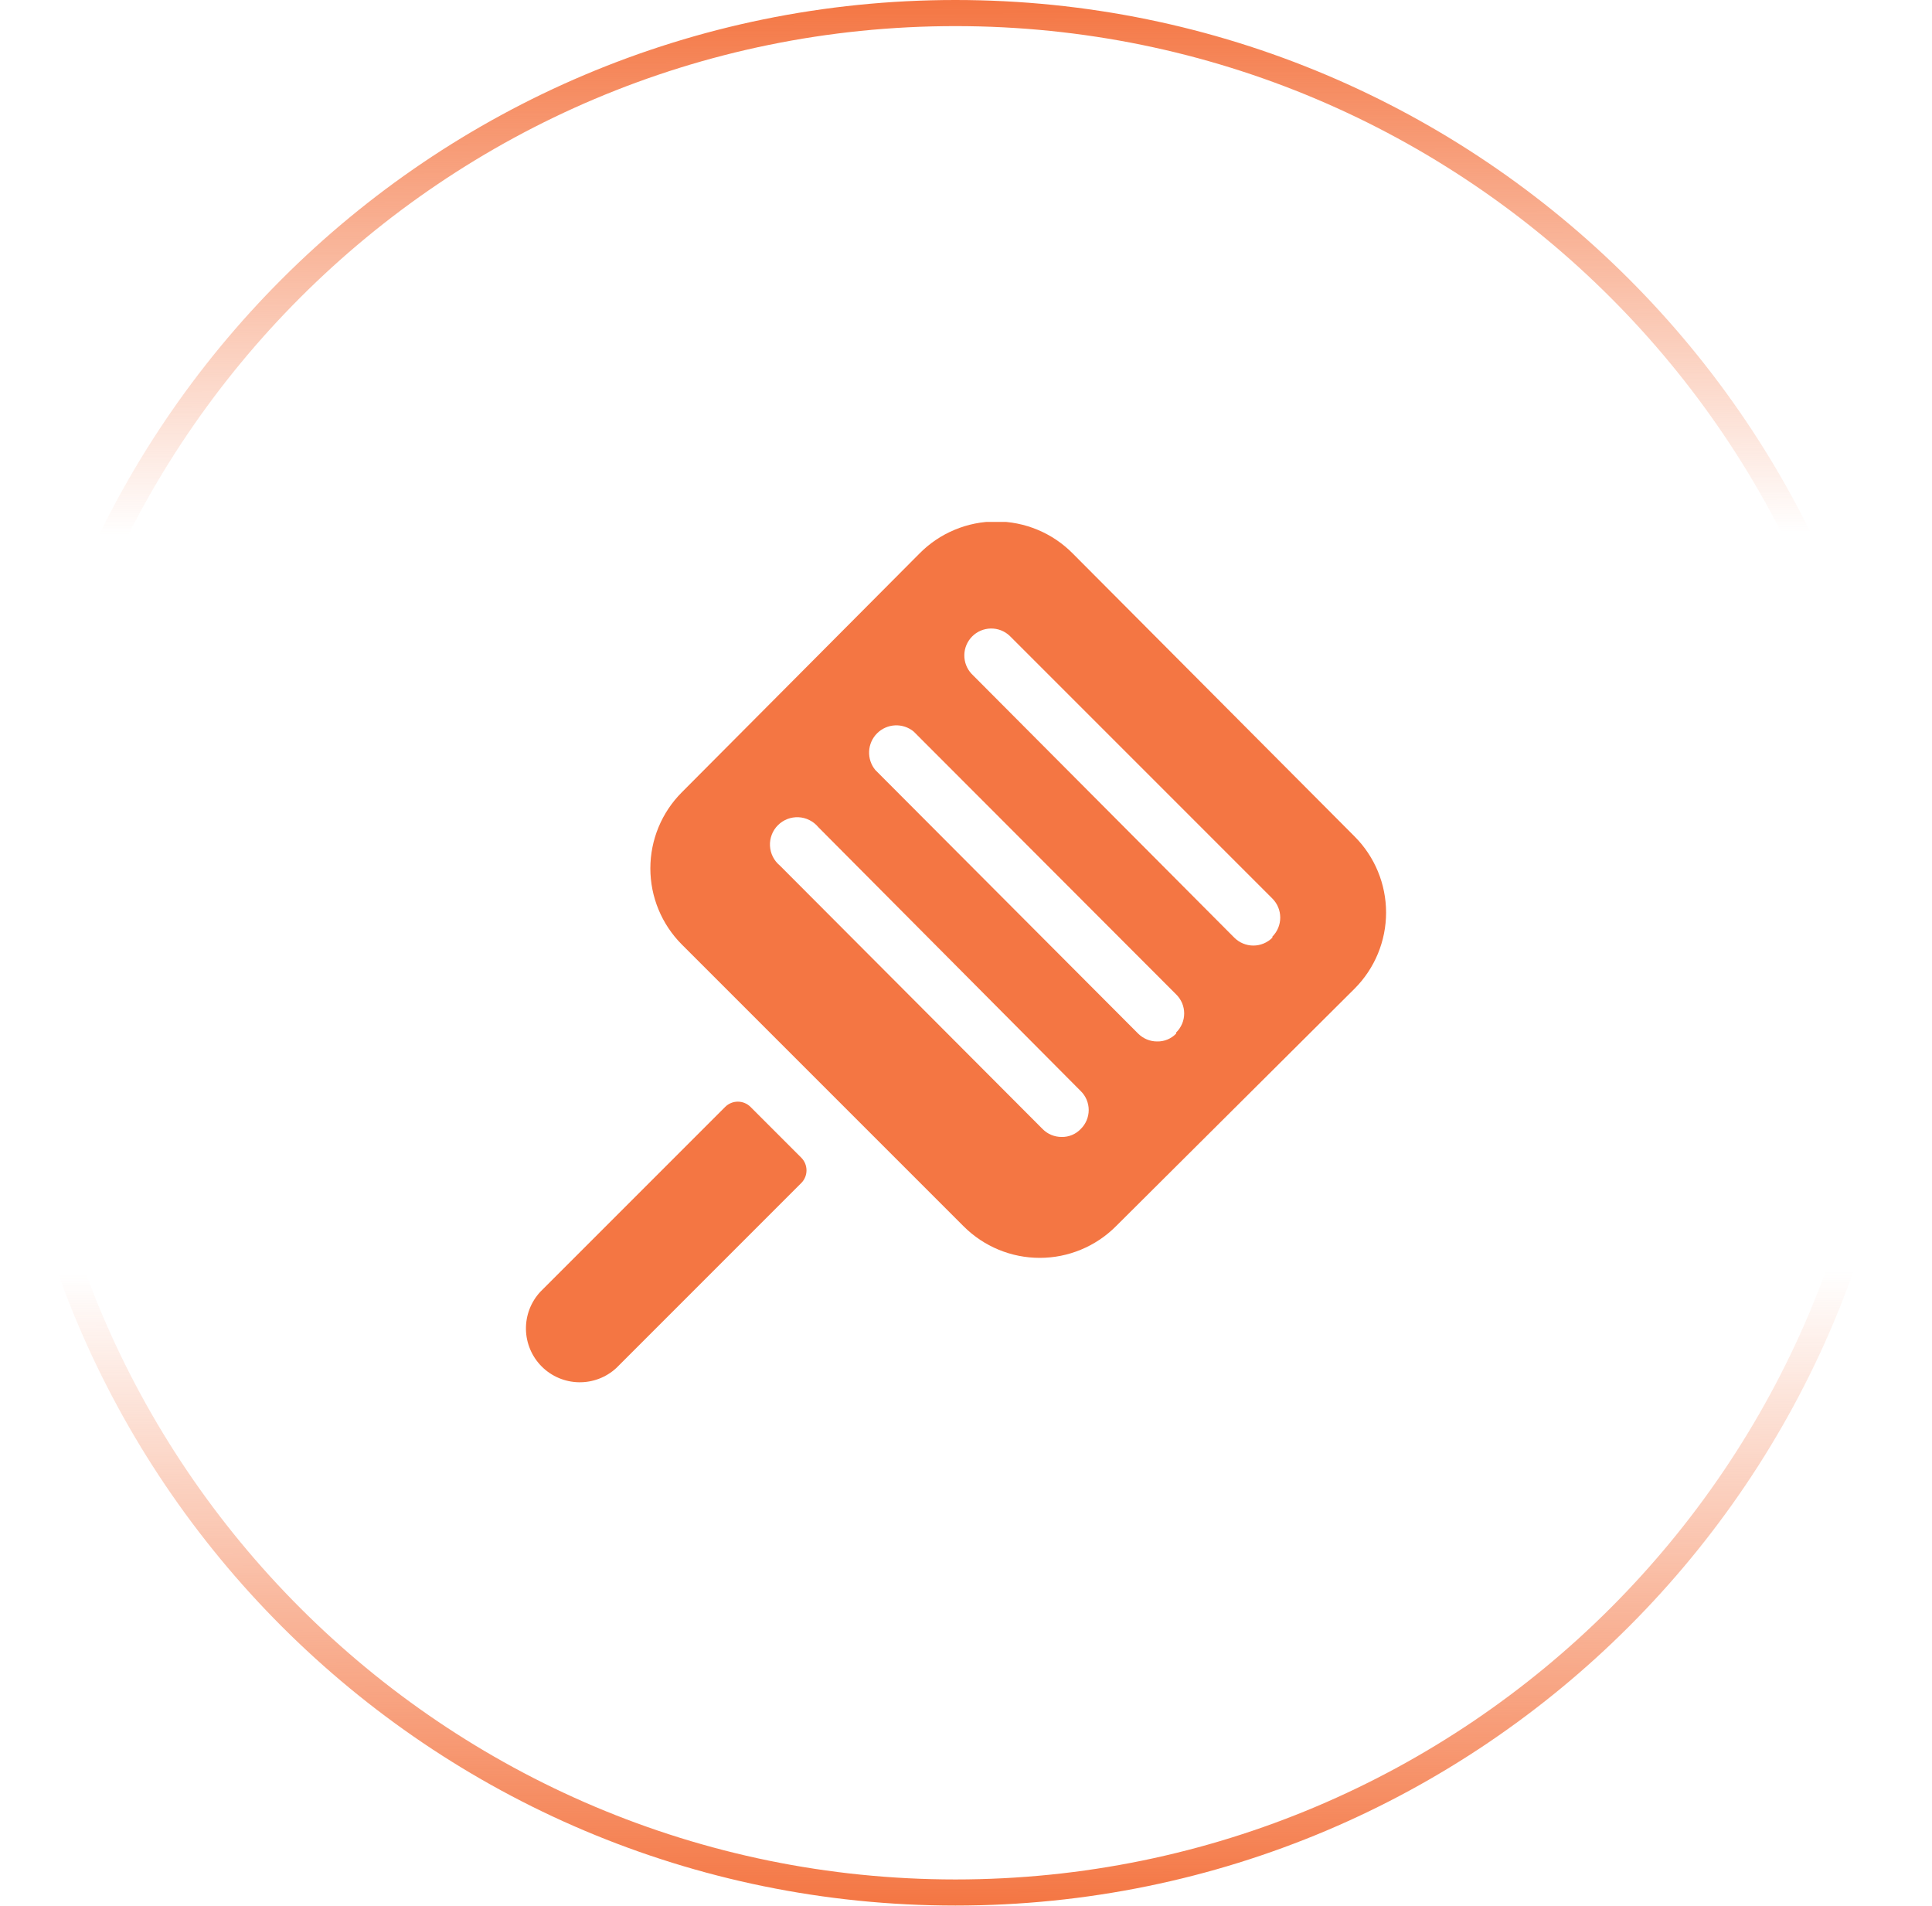<?xml version="1.0" encoding="UTF-8"?>
<svg xmlns="http://www.w3.org/2000/svg" width="74" height="73" viewBox="0 0 74 73" fill="none">
  <path d="M36.594 0.5C56.468 0.5 72.581 16.613 72.581 36.488C72.581 56.364 56.469 72.477 36.594 72.477C16.719 72.476 0.607 56.364 0.607 36.488C0.608 16.613 16.719 0.5 36.594 0.5Z" stroke="url(#paint0_linear_5058_1072)"></path>
  <g clip-path="url(#clip0_5058_1072)">
    <path d="M51.883 37.863C52.656 37.089 53.09 36.041 53.09 34.948C53.09 33.855 52.656 32.806 51.883 32.033L41.09 21.198C40.706 20.809 40.249 20.5 39.745 20.29C39.241 20.079 38.7 19.971 38.154 19.971C37.608 19.971 37.067 20.079 36.563 20.29C36.059 20.5 35.602 20.809 35.218 21.198L26.116 30.342C25.344 31.115 24.91 32.163 24.91 33.257C24.91 34.35 25.344 35.398 26.116 36.172L36.91 46.965C37.683 47.738 38.732 48.172 39.825 48.172C40.918 48.172 41.966 47.738 42.74 46.965L51.883 37.863ZM41.392 41.782C41.49 41.876 41.567 41.99 41.62 42.115C41.672 42.24 41.7 42.374 41.7 42.51C41.7 42.646 41.672 42.781 41.62 42.906C41.567 43.031 41.49 43.144 41.392 43.239C41.299 43.337 41.185 43.415 41.06 43.467C40.934 43.519 40.799 43.545 40.663 43.542C40.528 43.542 40.394 43.516 40.269 43.464C40.144 43.412 40.03 43.336 39.935 43.239L29.87 33.147C29.758 33.054 29.666 32.939 29.601 32.809C29.536 32.678 29.499 32.536 29.492 32.391C29.485 32.245 29.509 32.1 29.561 31.964C29.613 31.828 29.694 31.705 29.797 31.602C29.9 31.499 30.023 31.419 30.159 31.366C30.294 31.314 30.44 31.291 30.585 31.297C30.73 31.304 30.873 31.341 31.003 31.407C31.133 31.472 31.248 31.563 31.341 31.675L41.392 41.782ZM45.05 39.582C44.956 39.68 44.843 39.758 44.717 39.81C44.592 39.862 44.457 39.887 44.321 39.884C44.185 39.885 44.051 39.858 43.926 39.806C43.801 39.754 43.688 39.678 43.592 39.582L33.527 29.489C33.362 29.289 33.277 29.034 33.289 28.774C33.301 28.514 33.41 28.268 33.594 28.084C33.778 27.9 34.023 27.792 34.283 27.779C34.543 27.767 34.798 27.852 34.998 28.018L45.05 38.083C45.147 38.178 45.224 38.291 45.277 38.416C45.33 38.541 45.357 38.676 45.357 38.812C45.357 38.947 45.33 39.082 45.277 39.207C45.224 39.332 45.147 39.446 45.05 39.54V39.582ZM48.735 35.91C48.541 36.103 48.279 36.212 48.006 36.212C47.733 36.212 47.471 36.103 47.277 35.91L37.212 25.804C37.03 25.609 36.931 25.35 36.936 25.083C36.94 24.816 37.049 24.561 37.238 24.372C37.426 24.183 37.681 24.075 37.949 24.07C38.216 24.065 38.474 24.164 38.67 24.347L48.735 34.412C48.928 34.605 49.036 34.867 49.036 35.14C49.036 35.414 48.928 35.676 48.735 35.869V35.91Z" fill="#F47643"></path>
    <path d="M30.695 44.34C30.821 44.468 30.891 44.641 30.891 44.821C30.891 45.001 30.821 45.173 30.695 45.302L23.614 52.383C23.223 52.748 22.706 52.946 22.171 52.936C21.637 52.927 21.127 52.711 20.749 52.333C20.371 51.955 20.155 51.445 20.145 50.911C20.136 50.376 20.334 49.859 20.699 49.468L27.78 42.387C27.908 42.261 28.081 42.19 28.261 42.19C28.441 42.19 28.614 42.261 28.742 42.387L30.695 44.34Z" fill="#F47643"></path>
  </g>
  <defs>
    <linearGradient id="paint0_linear_5058_1072" x1="34.543" y1="6.38792e-09" x2="34.667" y2="72.977" gradientUnits="userSpaceOnUse">
      <stop stop-color="#F47643"></stop>
      <stop offset="0.28" stop-color="#F47643" stop-opacity="0"></stop>
      <stop offset="0.668" stop-color="#F47643" stop-opacity="0"></stop>
      <stop offset="1" stop-color="#F47643"></stop>
    </linearGradient>
    <clipPath id="clip0_5058_1072">
      <rect width="33" height="33" fill="white" transform="translate(20.094 19.988)"></rect>
    </clipPath>
  </defs>
</svg>
